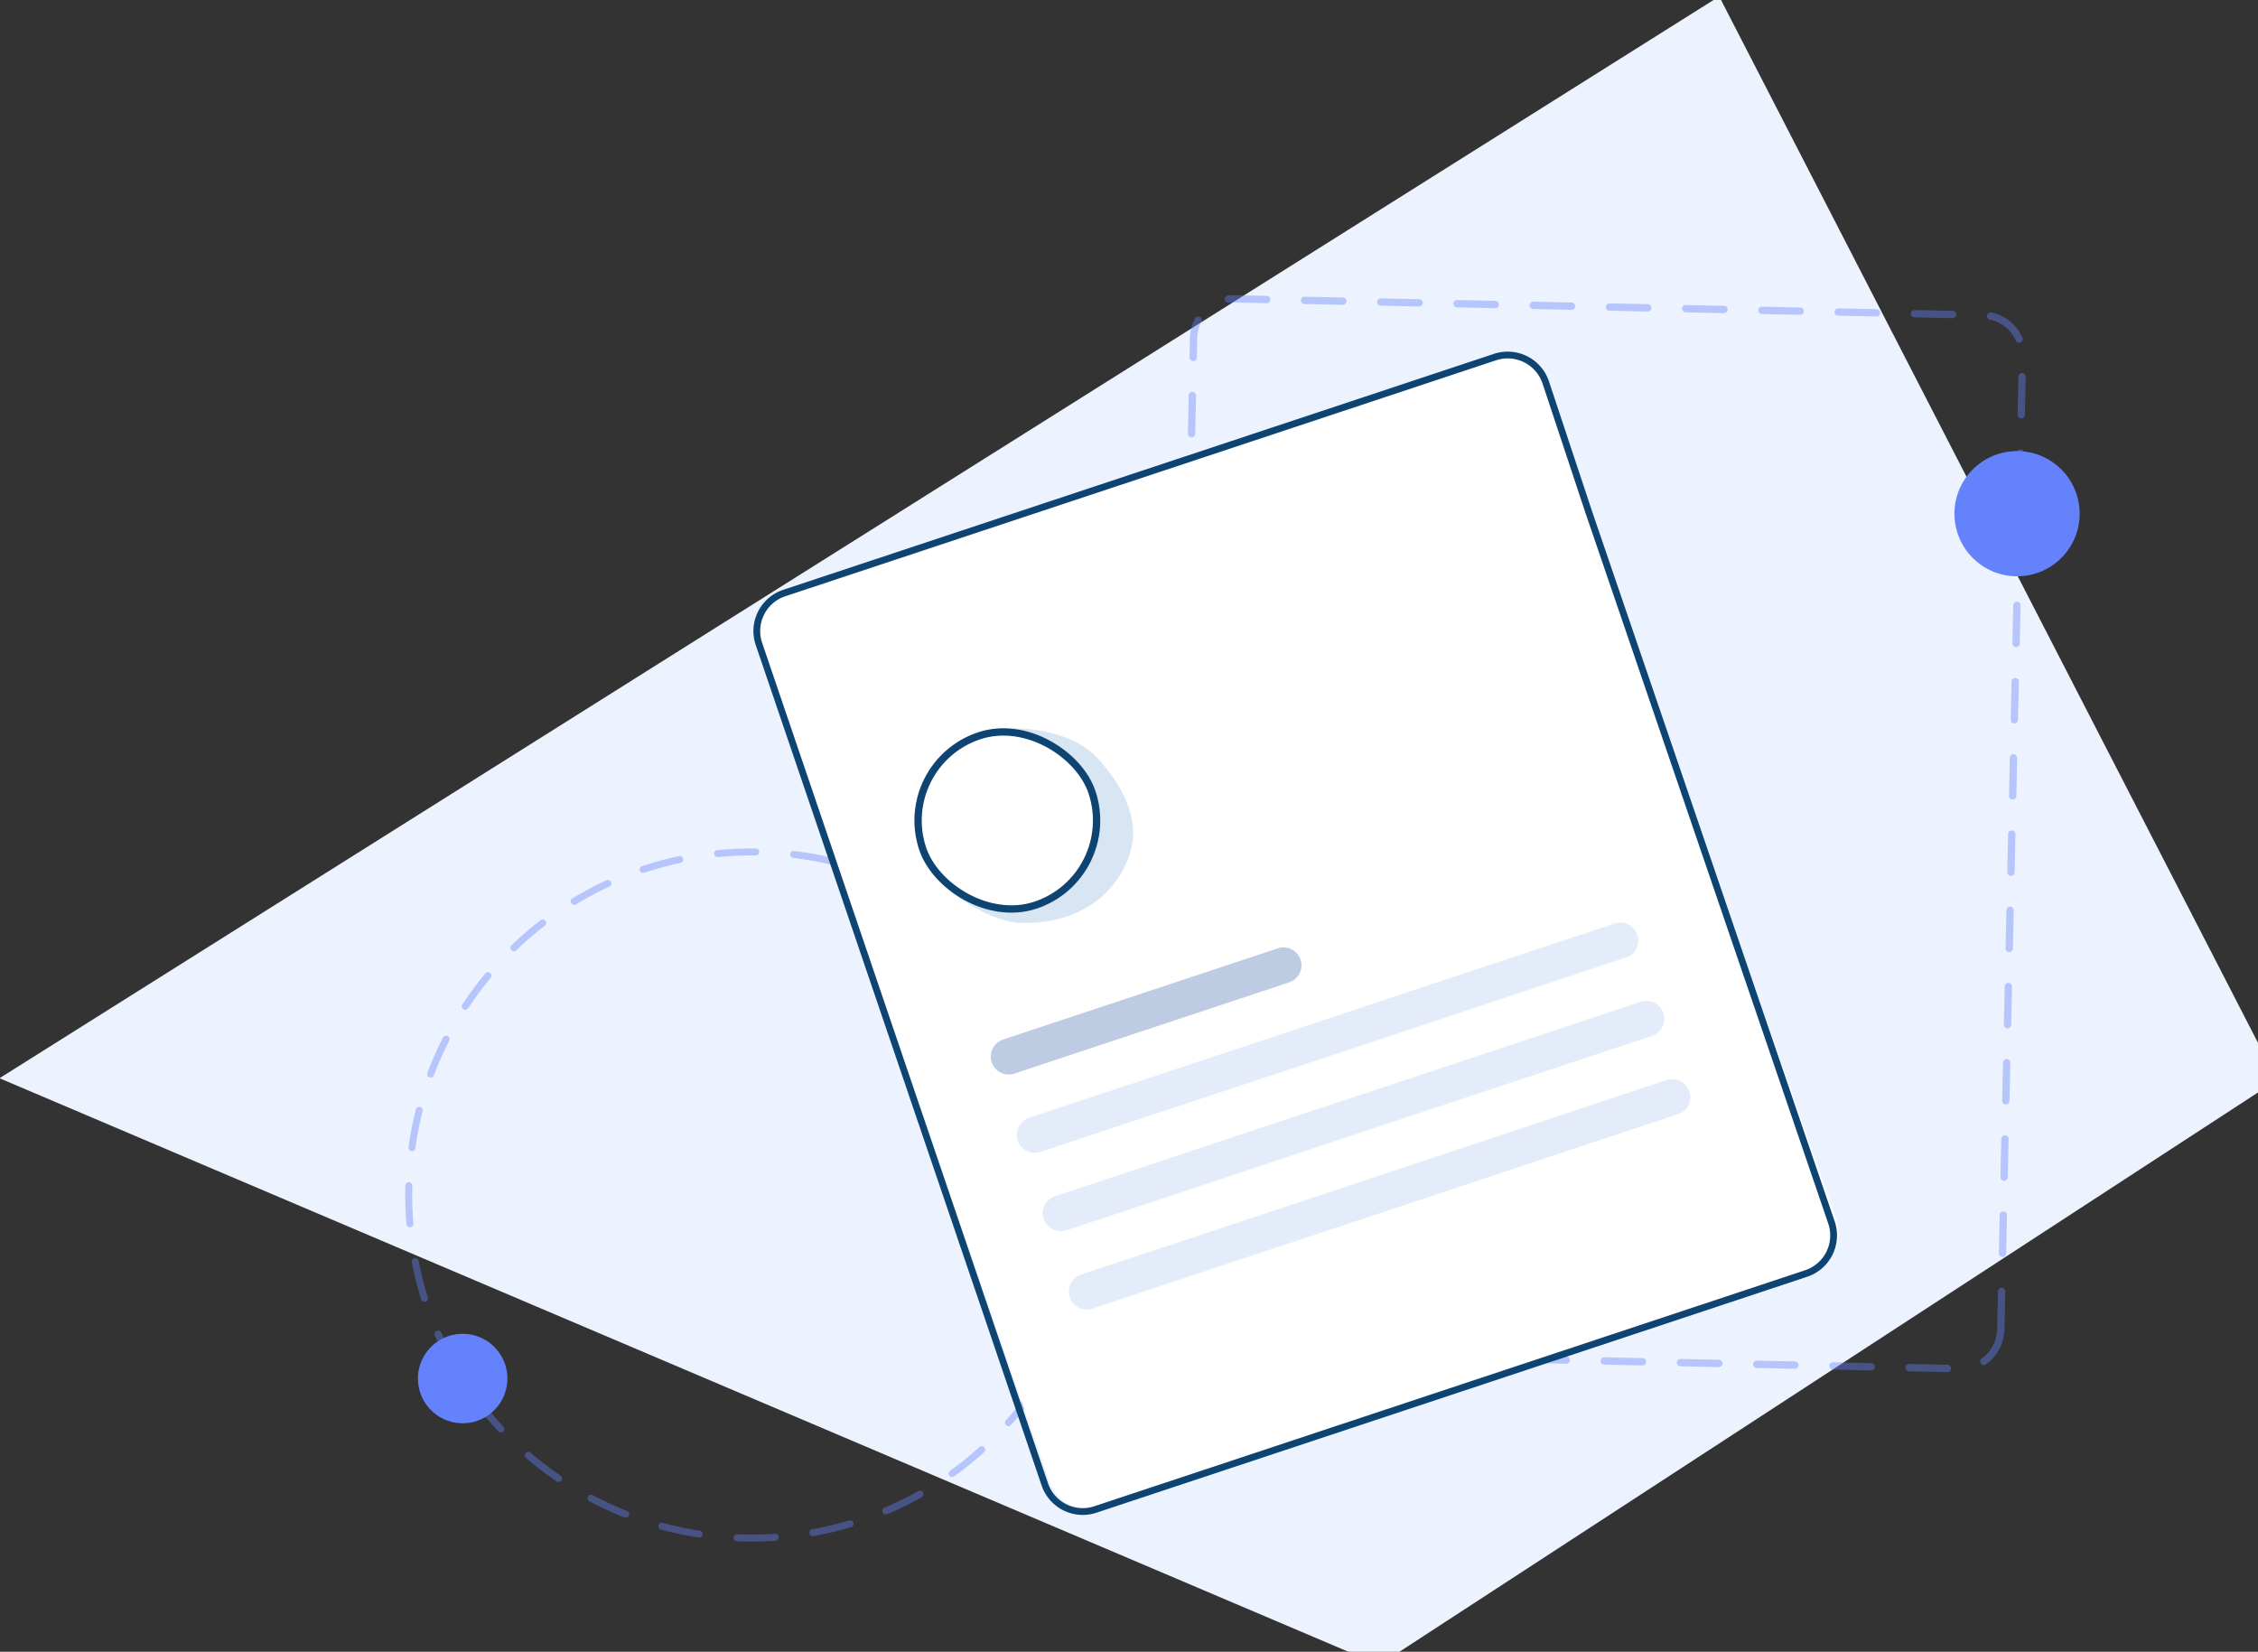 <svg xmlns="http://www.w3.org/2000/svg" xmlns:xlink="http://www.w3.org/1999/xlink" width="216" height="158" viewBox="0 0 216 158">
  <rect x="0" y="0" width="216" height="158" fill="#333333" stroke="none"/>
  <defs>
    <clipPath id="clip-path">
      <rect id="Rectangle_2958" data-name="Rectangle 2958" width="216" height="158" transform="translate(345 2514)" fill="#fff"/>
    </clipPath>
  </defs>
  <g id="PR_Marketing" data-name="PR &amp; Marketing" transform="translate(-345 -2514)" clip-path="url(#clip-path)">
    <g id="Group_46658" data-name="Group 46658" transform="translate(-4027.696 2272.952) rotate(-3)">
      <path id="Path_57980" data-name="Path 57980" d="M4518.6,472.842l47.875,106.3-88.7,51.379-128.871-62.951,81.058-45.247Z" transform="translate(-0.262 4.993)" fill="#ecf3fe"/>
      <path id="Path_57981" data-name="Path 57981" d="M4647.246,1109.921c-1.051,0-2.112-.05-3.153-.148a.334.334,0,0,1,.063-.666,33.152,33.152,0,0,0,3.6.141.328.328,0,0,1,.339.329.334.334,0,0,1-.329.339Q4647.509,1109.92,4647.246,1109.921Zm4.152-.26a.334.334,0,0,1-.042-.666,32.562,32.562,0,0,0,3.548-.65.334.334,0,0,1,.156.65,33.129,33.129,0,0,1-3.621.663A.3.3,0,0,1,4651.4,1109.66Zm-10.876-.429a.338.338,0,0,1-.069-.007,33.073,33.073,0,0,1-3.558-.951.334.334,0,0,1,.209-.635,32.471,32.471,0,0,0,3.485.932.334.334,0,0,1-.067.661Zm17.948-1.28a.334.334,0,0,1-.114-.649,32.483,32.483,0,0,0,3.315-1.421.334.334,0,1,1,.3.6,33.12,33.12,0,0,1-3.384,1.45A.331.331,0,0,1,4658.471,1107.951Zm-24.864-.99a.333.333,0,0,1-.139-.03,33.21,33.21,0,0,1-3.258-1.716.334.334,0,1,1,.344-.573,32.47,32.47,0,0,0,3.192,1.681.334.334,0,0,1-.139.638Zm31.381-2.245a.335.335,0,0,1-.182-.615,32.539,32.539,0,0,0,2.92-2.117.334.334,0,1,1,.421.519,33.244,33.244,0,0,1-2.979,2.161A.331.331,0,0,1,4664.988,1104.716Zm-37.622-1.5a.334.334,0,0,1-.2-.068,33.543,33.543,0,0,1-2.8-2.39.334.334,0,1,1,.461-.484,32.741,32.741,0,0,0,2.744,2.342.334.334,0,0,1-.2.6Zm43.267-3.09a.334.334,0,0,1-.238-.569,32.976,32.976,0,0,0,2.385-2.706.334.334,0,0,1,.524.414,33.344,33.344,0,0,1-2.434,2.761A.331.331,0,0,1,4670.632,1100.126Zm-48.532-1.933a.335.335,0,0,1-.256-.12,33.381,33.381,0,0,1-2.207-2.945.334.334,0,1,1,.556-.371,32.7,32.7,0,0,0,2.164,2.886.334.334,0,0,1-.256.549Zm53.035-3.784a.335.335,0,0,1-.284-.511,32.482,32.482,0,0,0,1.732-3.165.334.334,0,0,1,.6.288,33.3,33.3,0,0,1-1.768,3.23A.335.335,0,0,1,4675.135,1094.409Zm-57.068-2.27a.333.333,0,0,1-.3-.181,33.035,33.035,0,0,1-1.5-3.36.334.334,0,1,1,.625-.239,32.338,32.338,0,0,0,1.474,3.292.335.335,0,0,1-.3.488Zm60.2-4.3a.335.335,0,0,1-.316-.444,32.074,32.074,0,0,0,.988-3.47.334.334,0,1,1,.652.147,33.143,33.143,0,0,1-1.007,3.542A.336.336,0,0,1,4678.268,1087.839Zm-62.8-2.5a.332.332,0,0,1-.323-.251,32.969,32.969,0,0,1-.722-3.609.335.335,0,0,1,.663-.094,32.456,32.456,0,0,0,.706,3.536.334.334,0,0,1-.24.407A.329.329,0,0,1,4615.47,1085.342Zm64.4-4.6-.038,0a.334.334,0,0,1-.295-.369,32.993,32.993,0,0,0,.2-3.6c0-.684-.021-1.377-.064-2.059a.334.334,0,0,1,.667-.042c.043.7.065,1.4.065,2.1a33.606,33.606,0,0,1-.2,3.674A.334.334,0,0,1,4679.866,1080.74Zm-65.422-2.6a.334.334,0,0,1-.334-.324c-.011-.348-.017-.7-.017-1.049,0-.877.035-1.761.1-2.63a.334.334,0,1,1,.666.052c-.067.851-.1,1.719-.1,2.578,0,.341,0,.687.017,1.028a.335.335,0,0,1-.324.344Zm65.127-6.736a.335.335,0,0,1-.329-.277,32.134,32.134,0,0,0-.819-3.512.335.335,0,0,1,.642-.188,33.1,33.1,0,0,1,.836,3.585.334.334,0,0,1-.272.387A.338.338,0,0,1,4679.571,1071.4Zm-64.556-.517a.324.324,0,0,1-.063-.006.334.334,0,0,1-.266-.391,33.013,33.013,0,0,1,.894-3.571.334.334,0,1,1,.638.2,32.512,32.512,0,0,0-.875,3.5A.334.334,0,0,1,4615.015,1070.887Zm62.511-6.465a.335.335,0,0,1-.309-.205,32.453,32.453,0,0,0-1.577-3.242.334.334,0,1,1,.583-.325,33.12,33.12,0,0,1,1.61,3.308.334.334,0,0,1-.308.464Zm-60.352-.484a.331.331,0,0,1-.135-.028.335.335,0,0,1-.172-.44,33.323,33.323,0,0,1,1.665-3.285.334.334,0,1,1,.578.335,32.4,32.4,0,0,0-1.63,3.218A.335.335,0,0,1,4617.174,1063.938Zm56.812-5.869a.333.333,0,0,1-.272-.14,32.724,32.724,0,0,0-2.253-2.816.334.334,0,0,1,.5-.446,33.509,33.509,0,0,1,2.3,2.874.334.334,0,0,1-.271.528Zm-53.167-.43a.334.334,0,0,1-.269-.533,33.627,33.627,0,0,1,2.346-2.837.334.334,0,1,1,.49.454,32.892,32.892,0,0,0-2.3,2.78A.335.335,0,0,1,4620.818,1057.638Zm48.314-4.992a.334.334,0,0,1-.223-.086,32.846,32.846,0,0,0-2.816-2.255.334.334,0,1,1,.389-.544,33.392,33.392,0,0,1,2.874,2.3.335.335,0,0,1-.223.583Zm-43.374-.352a.334.334,0,0,1-.219-.587,33.235,33.235,0,0,1,2.91-2.254.334.334,0,0,1,.379.55,32.672,32.672,0,0,0-2.852,2.208A.333.333,0,0,1,4625.759,1052.294Zm37.449-3.875a.334.334,0,0,1-.163-.042,32.394,32.394,0,0,0-3.243-1.579.334.334,0,1,1,.258-.617,33.159,33.159,0,0,1,3.311,1.612.334.334,0,0,1-.163.626Zm-31.459-.254a.334.334,0,0,1-.159-.629,33.121,33.121,0,0,1,3.334-1.557.334.334,0,1,1,.249.62,32.49,32.49,0,0,0-3.266,1.525A.333.333,0,0,1,4631.748,1048.165Zm24.748-2.561a.338.338,0,0,1-.095-.014,32.411,32.411,0,0,0-3.511-.82.334.334,0,1,1,.115-.658,33.1,33.1,0,0,1,3.584.836.334.334,0,0,1-.094.655Zm-18-.144a.334.334,0,0,1-.089-.656,33.085,33.085,0,0,1,3.6-.779.334.334,0,0,1,.1.66,32.332,32.332,0,0,0-3.524.763A.333.333,0,0,1,4638.5,1045.461Zm10.83-1.113h-.021a33.207,33.207,0,0,0-3.607-.028.334.334,0,0,1-.031-.668,33.888,33.888,0,0,1,3.68.029.334.334,0,0,1-.02.668Z" transform="translate(-227.323 -489.283)" fill="#6582fd" opacity="0.4"/>
      <path id="Path_57982" data-name="Path 57982" d="M5194.9,797.074h-.026l-3.637-.27a.349.349,0,1,1,.052-.7l3.637.27a.349.349,0,0,1-.026.7Zm3.53-.491a.35.35,0,0,1-.187-.645,3.507,3.507,0,0,0,1.617-2.689l.27-3.636a.349.349,0,1,1,.7.052l-.27,3.636a4.209,4.209,0,0,1-1.941,3.228A.348.348,0,0,1,5198.426,796.583Zm-10.8-.049h-.026l-3.637-.27a.349.349,0,1,1,.052-.7l3.637.27a.35.35,0,0,1-.025.7Zm-7.273-.541h-.026l-3.637-.27a.349.349,0,1,1,.052-.7l3.636.27a.349.349,0,0,1-.025.7Zm-7.273-.541h-.026l-3.637-.27a.349.349,0,1,1,.052-.7l3.636.27a.349.349,0,0,1-.025.7Zm-7.273-.541h-.026l-3.637-.27a.349.349,0,0,1,.052-.7l3.637.27a.349.349,0,0,1-.025.7Zm-7.273-.541h-.026l-3.636-.27a.349.349,0,1,1,.052-.7l3.636.27a.349.349,0,0,1-.025.7Zm-7.272-.541h-.027l-3.637-.27a.349.349,0,0,1,.052-.7l3.636.27a.349.349,0,0,1-.025.7Zm-7.273-.54h-.026l-3.636-.27a.349.349,0,0,1,.051-.7l3.637.27a.349.349,0,0,1-.025.7Zm-7.273-.541h-.026l-3.637-.27a.349.349,0,0,1,.052-.7l3.637.27a.35.35,0,0,1-.026.7Zm-7.273-.541h-.026l-3.637-.27a.349.349,0,1,1,.052-.7l3.637.27a.35.35,0,0,1-.026.7Zm-7.044-1.305a.347.347,0,0,1-.231-.088,4.179,4.179,0,0,1-1.414-3.128c0-.105,0-.212.012-.318l.008-.112a.35.35,0,0,1,.7.052l-.008.112c-.007.088-.01.177-.01.265a3.481,3.481,0,0,0,1.177,2.6.349.349,0,0,1-.231.611Zm78.351-4.553h-.026a.349.349,0,0,1-.322-.374l.27-3.636a.35.35,0,0,1,.7.052l-.27,3.637A.35.35,0,0,1,5200.745,786.352ZM5121.389,784h-.026a.349.349,0,0,1-.323-.374l.271-3.636a.349.349,0,1,1,.7.052l-.27,3.636A.35.35,0,0,1,5121.389,784Zm79.9-4.919h-.026a.349.349,0,0,1-.322-.375l.27-3.636a.35.35,0,0,1,.7.052l-.27,3.636A.35.35,0,0,1,5201.286,779.079Zm-79.355-2.354h-.026a.349.349,0,0,1-.322-.374l.271-3.637a.35.35,0,0,1,.7.052l-.271,3.637A.349.349,0,0,1,5121.93,776.725Zm79.9-4.919h-.026a.349.349,0,0,1-.322-.374l.27-3.637a.35.35,0,0,1,.7.052l-.271,3.637A.349.349,0,0,1,5201.826,771.806Zm-79.355-2.354h-.026a.349.349,0,0,1-.322-.374l.27-3.637a.349.349,0,1,1,.7.052l-.271,3.637A.349.349,0,0,1,5122.471,769.452Zm79.9-4.919h-.026a.348.348,0,0,1-.322-.374l.269-3.637a.35.35,0,0,1,.7.052l-.27,3.636A.35.35,0,0,1,5202.367,764.533Zm-79.355-2.354h-.027a.35.35,0,0,1-.323-.374l.271-3.636a.349.349,0,1,1,.7.052l-.27,3.637A.349.349,0,0,1,5123.012,762.179Zm79.9-4.919h-.026a.35.35,0,0,1-.323-.374l.27-3.636a.35.35,0,0,1,.7.052l-.27,3.637A.35.35,0,0,1,5202.907,757.26Zm-79.355-2.354h-.026a.35.35,0,0,1-.323-.374l.27-3.636a.35.35,0,0,1,.7.052l-.27,3.637A.35.35,0,0,1,5123.552,754.906Zm79.9-4.919h-.026a.35.35,0,0,1-.323-.374l.27-3.636a.35.35,0,0,1,.7.052l-.27,3.637A.35.35,0,0,1,5203.447,749.987Zm-79.355-2.354h-.026a.349.349,0,0,1-.323-.374l.27-3.636a.35.35,0,0,1,.7.052l-.27,3.636A.351.351,0,0,1,5124.092,747.633Zm79.9-4.919h-.026a.349.349,0,0,1-.322-.374l.27-3.637a.35.35,0,0,1,.7.052l-.27,3.637A.351.351,0,0,1,5203.987,742.714Zm-79.355-2.354h-.026a.349.349,0,0,1-.323-.374l.27-3.637a.35.35,0,0,1,.7.052l-.271,3.636A.349.349,0,0,1,5124.632,740.36Zm79.9-4.919h-.026a.349.349,0,0,1-.322-.374l.27-3.637a.35.35,0,0,1,.7.052l-.271,3.636A.349.349,0,0,1,5204.528,735.44Zm-79.355-2.354h-.026a.349.349,0,0,1-.323-.374l.27-3.636a.35.35,0,0,1,.7.052l-.271,3.637A.349.349,0,0,1,5125.173,733.087Zm79.9-4.919h-.027a.349.349,0,0,1-.322-.374l.27-3.637a.35.35,0,0,1,.7.052l-.271,3.637A.349.349,0,0,1,5205.068,728.167Zm-79.354-2.354h-.026a.35.35,0,0,1-.323-.374l.271-3.637a.35.35,0,0,1,.7.052l-.271,3.637A.349.349,0,0,1,5125.714,725.814Zm79.9-4.919h-.027a.349.349,0,0,1-.322-.375l.27-3.636a.35.35,0,0,1,.7.052l-.271,3.636A.349.349,0,0,1,5205.609,720.894Zm-79.354-2.354h-.027a.35.35,0,0,1-.323-.374l.271-3.636a.349.349,0,1,1,.7.052l-.27,3.637A.35.35,0,0,1,5126.254,718.541Zm79.9-4.919h-.027a.35.35,0,0,1-.323-.375l.271-3.637a.35.35,0,0,1,.7.052l-.271,3.636A.349.349,0,0,1,5206.149,713.621Zm-79.354-2.354h-.027a.35.35,0,0,1-.322-.374l.27-3.636a.349.349,0,1,1,.7.052l-.27,3.636A.35.35,0,0,1,5126.795,711.268Zm79.9-4.919h-.026a.35.35,0,0,1-.323-.374l.271-3.637a.35.35,0,0,1,.7.052l-.271,3.636A.349.349,0,0,1,5206.69,706.349Zm-79.355-2.354h-.027a.349.349,0,0,1-.322-.375l.27-3.636a.35.35,0,0,1,.7.052l-.27,3.637A.35.35,0,0,1,5127.335,703.995Zm79.532-4.893a.35.35,0,0,1-.327-.225,3.493,3.493,0,0,0-2.374-2.132.349.349,0,0,1,.177-.676,4.193,4.193,0,0,1,2.851,2.559.35.35,0,0,1-.327.474Zm-78.991-2.38h-.027a.35.35,0,0,1-.323-.374l.138-1.85a4.138,4.138,0,0,1,.584-1.846.35.35,0,0,1,.6.36,3.441,3.441,0,0,0-.487,1.537l-.138,1.85A.35.35,0,0,1,5127.875,696.722Zm72.751-.3h-.026l-3.636-.27a.349.349,0,0,1,.051-.7l3.637.27a.349.349,0,0,1-.026.7Zm-7.273-.541h-.026l-3.637-.27a.349.349,0,1,1,.052-.7l3.637.27a.35.35,0,0,1-.026.7Zm-7.273-.541h-.026l-3.637-.27a.349.349,0,0,1,.052-.7l3.637.27a.35.35,0,0,1-.026.7Zm-7.273-.541h-.026l-3.636-.27a.349.349,0,1,1,.052-.7l3.637.27a.35.35,0,0,1-.026.7Zm-7.273-.541h-.027l-3.636-.27a.349.349,0,1,1,.052-.7l3.637.27a.349.349,0,0,1-.026.7Zm-7.273-.54h-.026l-3.636-.27a.349.349,0,0,1,.051-.7l3.637.27a.349.349,0,0,1-.026.7Zm-7.272-.54h-.027l-3.636-.27a.349.349,0,1,1,.052-.7l3.636.27a.35.35,0,0,1-.025.7Zm-7.273-.541h-.027l-3.636-.27a.349.349,0,0,1,.052-.7l3.636.27a.35.35,0,0,1-.025.7Zm-7.273-.541h-.027l-3.636-.27a.349.349,0,1,1,.052-.7l3.636.27a.349.349,0,0,1-.025.7Zm-7.272-.541h-.027l-3.05-.227a3.492,3.492,0,0,0-.534,0,.349.349,0,0,1-.054-.7,4.189,4.189,0,0,1,.64,0l3.05.227a.349.349,0,0,1-.025.7Z" transform="translate(-661.645 -186.687)" fill="#6582fd" opacity="0.4"/>
      <g id="Group_46653" data-name="Group 46653" transform="translate(4422.898 510.699)">
        <path id="Path_57992" data-name="Path 57992" d="M4966.951,829.336l-69.081,18.983a3.832,3.832,0,0,1-4.713-2.68l-23.589-81.532a3.831,3.831,0,0,1,2.68-4.713l61.836-16.993,7.244-1.99a3.837,3.837,0,0,1,4.717,2.68l3.464,12.611,20.125,68.921A3.835,3.835,0,0,1,4966.951,829.336Z" transform="translate(-4869.104 -739.949)" fill="#fff"/>
        <path id="Path_57994" data-name="Path 57994" d="M4894.4,847.015a4.161,4.161,0,0,1-4-3.058l-23.1-81.708a4.157,4.157,0,0,1,2.908-5.112l69.081-18.983a4.165,4.165,0,0,1,5.115,2.907l3.464,12.611,19.635,69.1a4.164,4.164,0,0,1-2.91,5.111l-69.081,18.983A4.183,4.183,0,0,1,4894.4,847.015Zm45.99-108.362a3.5,3.5,0,0,0-.931.126l-69.081,18.983a3.508,3.508,0,0,0-2.454,4.314l23.1,81.708a3.507,3.507,0,0,0,4.314,2.454l69.081-18.984a3.514,3.514,0,0,0,2.457-4.315l-19.635-69.1-3.464-12.611A3.519,3.519,0,0,0,4940.394,738.653Z" transform="translate(-4867.152 -738.005)" fill="#0d4472"/>
        <path id="Path_58000" data-name="Path 58000" d="M15.709,6.267C15,2.6,10.508.655,10.508.655s5.475,1.46,7.215,5.517c1.387,3.227,2.271,7.248-.73,10.369S9.834,20.156,5.72,18.659c-2.894-1.051-5.7-5.164-5.761-5.7a14.248,14.248,0,0,0,6.282,4.136,8.958,8.958,0,0,0,7.117-1.755C15.713,12.98,16.422,9.936,15.709,6.267Z" transform="translate(13.619 35.659) rotate(-15.366)" fill="#d8e5f3"/>
        <rect id="Rectangle_2585" data-name="Rectangle 2585" width="17.073" height="17.073" rx="8.536" transform="translate(12.818 36.318) rotate(-15.366)" fill="none" stroke="#0d4472" stroke-width="0.7"/>
        <path id="Path_57996" data-name="Path 57996" d="M5039.95,1132.149l-26.707,7.339a1.718,1.718,0,0,1-2.111-1.2h0a1.718,1.718,0,0,1,1.2-2.111l26.708-7.339a1.718,1.718,0,0,1,2.111,1.2h0A1.718,1.718,0,0,1,5039.95,1132.149Z" transform="translate(-4990.523 -1072.985)" fill="#bdcce3"/>
        <path id="Path_57997" data-name="Path 57997" d="M5084.812,1127.331l-56.915,15.64a1.717,1.717,0,0,1-2.111-1.2h0a1.717,1.717,0,0,1,1.2-2.111l56.914-15.64a1.717,1.717,0,0,1,2.111,1.2h0A1.717,1.717,0,0,1,5084.812,1127.331Z" transform="translate(-5003.084 -1068.854)" fill="#e4ecf9"/>
        <path id="Path_57998" data-name="Path 57998" d="M5099.464,1180.655l-56.914,15.64a1.717,1.717,0,0,1-2.111-1.2h0a1.717,1.717,0,0,1,1.2-2.111l56.914-15.64a1.717,1.717,0,0,1,2.111,1.2h0A1.716,1.716,0,0,1,5099.464,1180.655Z" transform="translate(-5015.646 -1114.566)" fill="#e4ecf9"/>
        <path id="Path_57999" data-name="Path 57999" d="M5114.119,1233.98l-56.914,15.64a1.718,1.718,0,0,1-2.111-1.2h0a1.718,1.718,0,0,1,1.2-2.111l56.914-15.64a1.717,1.717,0,0,1,2.111,1.2h0A1.717,1.717,0,0,1,5114.119,1233.98Z" transform="translate(-5028.208 -1160.277)" fill="#e4ecf9"/>
      </g>
      <circle id="Ellipse_169" data-name="Ellipse 169" cx="5.989" cy="5.989" r="5.989" transform="translate(4538.213 522.748)" fill="#6582fd"/>
      <circle id="Ellipse_170" data-name="Ellipse 170" cx="4.28" cy="4.28" r="4.28" transform="translate(4387.104 599.289)" fill="#6582fd"/>
    </g>
  </g>
</svg>
